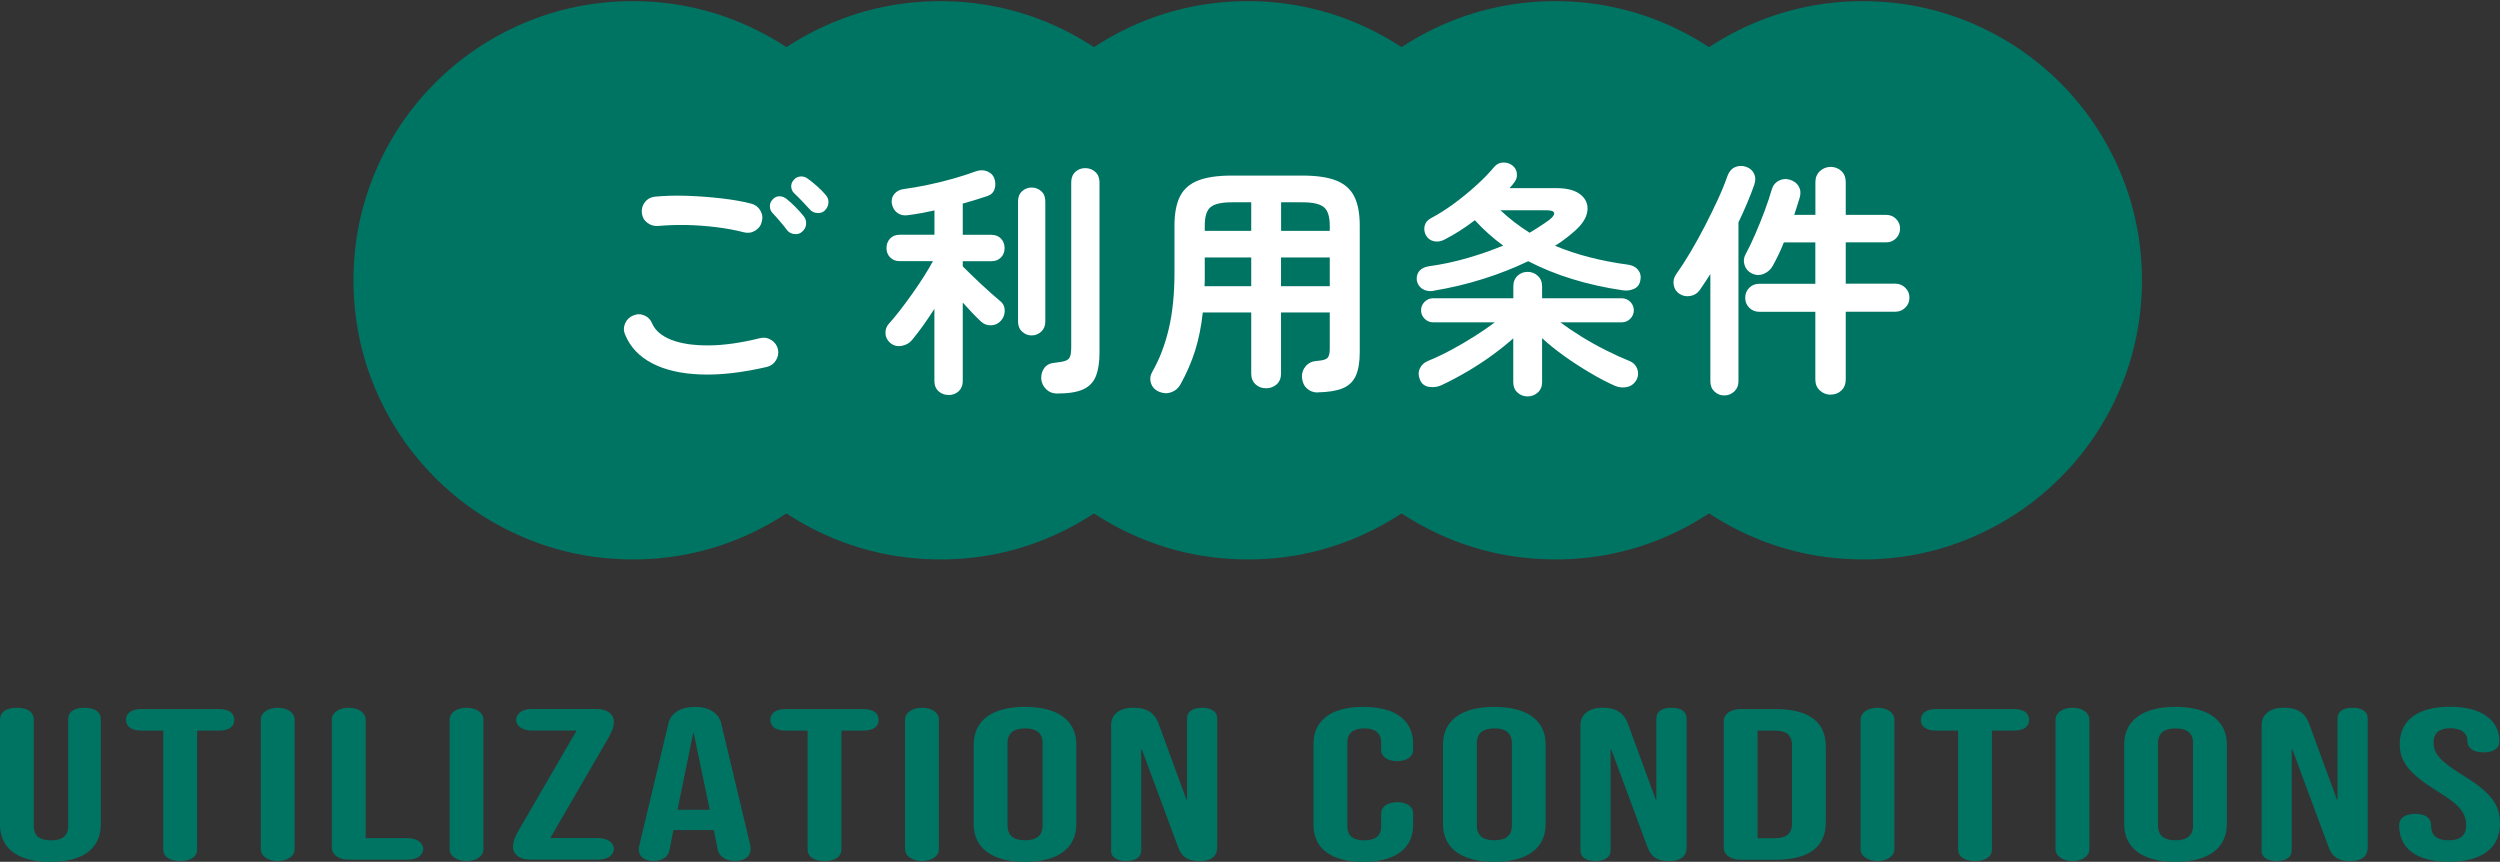 <?xml version="1.0" encoding="UTF-8"?>
<svg id="_文字" data-name="文字" xmlns="http://www.w3.org/2000/svg" viewBox="0 0 365.8 126.1">
  <rect x="0" y="0" width="365.8" height="126.1" fill="#333333" stroke="none"/>
  <defs>
    <style>
      .cls-1 {
        fill: #007463;
      }

      .cls-2 {
        fill: #fff;
      }
    </style>
  </defs>
  <g>
    <g>
      <path class="cls-1" d="m92.56,81.85c-5.56,0-10.92-1.08-15.94-3.22-4.88-2.07-9.24-5.01-12.96-8.74-3.71-3.71-6.65-8.07-8.73-12.96-2.13-5-3.21-10.37-3.21-15.92s1.08-10.91,3.22-15.93c2.07-4.87,5.01-9.23,8.73-12.96,3.73-3.73,8.09-6.66,12.96-8.73,5.03-2.14,10.39-3.22,15.94-3.22s10.9,1.08,15.92,3.21c4.89,2.08,9.25,5.01,12.97,8.73,3.73,3.73,6.67,8.09,8.74,12.96,2.14,5.03,3.22,10.39,3.22,15.94s-1.08,10.92-3.22,15.94c-2.07,4.87-5.01,9.24-8.74,12.96-3.71,3.71-8.07,6.65-12.95,8.73-5.02,2.14-10.38,3.22-15.94,3.22Z"/>
      <path class="cls-1" d="m137.56,81.85c-5.56,0-10.92-1.08-15.94-3.22-4.88-2.07-9.24-5.01-12.96-8.74-3.71-3.71-6.65-8.07-8.73-12.96-2.13-5-3.21-10.37-3.21-15.92s1.08-10.91,3.22-15.93c2.07-4.87,5.01-9.23,8.73-12.96,3.73-3.73,8.09-6.66,12.96-8.73,5.03-2.14,10.39-3.22,15.94-3.22s10.9,1.08,15.92,3.21c4.89,2.08,9.25,5.01,12.97,8.73,3.73,3.73,6.67,8.09,8.74,12.96,2.14,5.03,3.22,10.39,3.22,15.94s-1.08,10.92-3.22,15.94c-2.07,4.87-5.01,9.24-8.74,12.96-3.71,3.71-8.07,6.65-12.95,8.73-5.02,2.14-10.38,3.22-15.94,3.22Z"/>
      <path class="cls-1" d="m182.56,81.85c-5.56,0-10.92-1.08-15.94-3.22-4.88-2.07-9.24-5.01-12.96-8.74-3.71-3.71-6.65-8.07-8.73-12.96-2.13-5-3.21-10.37-3.21-15.92s1.08-10.91,3.22-15.93c2.07-4.87,5.01-9.23,8.73-12.96,3.73-3.73,8.09-6.66,12.96-8.73,5.03-2.14,10.39-3.22,15.94-3.22s10.9,1.08,15.92,3.21c4.89,2.08,9.25,5.01,12.97,8.73,3.73,3.73,6.67,8.09,8.74,12.96,2.14,5.03,3.22,10.39,3.22,15.94s-1.08,10.92-3.22,15.94c-2.07,4.87-5.01,9.24-8.74,12.96-3.71,3.71-8.07,6.65-12.95,8.73-5.02,2.14-10.38,3.22-15.94,3.22Z"/>
      <path class="cls-1" d="m227.56,81.85c-5.55,0-10.92-1.08-15.94-3.22-4.88-2.08-9.24-5.02-12.96-8.74-3.71-3.7-6.65-8.07-8.73-12.96-2.13-4.99-3.21-10.36-3.21-15.92s1.08-10.92,3.22-15.94c2.07-4.87,5.01-9.23,8.73-12.95s8.08-6.66,12.95-8.73c5.04-2.14,10.39-3.22,15.94-3.22s10.9,1.08,15.92,3.21c4.89,2.08,9.25,5.01,12.97,8.73,3.73,3.73,6.67,8.09,8.74,12.96,2.14,5.03,3.22,10.39,3.22,15.94s-1.08,10.92-3.22,15.94c-2.07,4.87-5.01,9.24-8.74,12.96-3.71,3.71-8.07,6.65-12.95,8.73-5.02,2.14-10.38,3.22-15.94,3.22Z"/>
      <path class="cls-1" d="m272.56,81.85c-5.55,0-10.92-1.08-15.94-3.22-4.88-2.08-9.24-5.02-12.96-8.74-3.71-3.7-6.65-8.07-8.73-12.96-2.13-4.99-3.21-10.36-3.21-15.92s1.08-10.92,3.22-15.94c2.07-4.87,5.01-9.23,8.73-12.95s8.08-6.66,12.95-8.73c5.04-2.14,10.39-3.22,15.94-3.22s10.9,1.08,15.92,3.21c4.89,2.08,9.25,5.01,12.97,8.73,3.73,3.73,6.67,8.09,8.74,12.96,2.14,5.03,3.22,10.39,3.22,15.94s-1.08,10.92-3.22,15.94c-2.07,4.87-5.01,9.24-8.74,12.96-3.71,3.71-8.07,6.65-12.95,8.73-5.02,2.14-10.38,3.22-15.94,3.22Z"/>
    </g>
    <g>
      <path class="cls-2" d="m112.2,53.69c-3.62.84-6.86,1.21-9.7,1.1-2.84-.11-5.21-.65-7.09-1.64-1.88-.98-3.2-2.38-3.94-4.18-.24-.55-.24-1.1,0-1.66.24-.55.64-.94,1.19-1.15.55-.24,1.1-.24,1.64,0,.54.24.92.64,1.13,1.19.46,1.03,1.39,1.82,2.81,2.38,1.42.55,3.23.82,5.45.81,2.22-.01,4.72-.37,7.51-1.06.6-.14,1.15-.05,1.66.27s.83.78.97,1.35c.12.57.02,1.12-.29,1.62-.31.5-.76.83-1.33.97Zm-3.31-19.69c-1.3-.34-2.68-.59-4.16-.77s-2.93-.28-4.37-.31c-1.44-.02-2.78.03-4.03.14-.6.05-1.13-.1-1.6-.45-.47-.35-.74-.82-.81-1.42s.07-1.13.43-1.6c.36-.47.84-.74,1.44-.81,1.44-.14,3.02-.19,4.75-.13,1.73.06,3.41.19,5.06.38,1.64.19,3.08.44,4.3.76.58.14,1.02.47,1.33.97.31.51.4,1.04.25,1.62-.12.58-.44,1.03-.95,1.35s-1.06.41-1.64.27Zm8.5-.11c-.31.29-.7.41-1.15.36-.46-.05-.82-.24-1.08-.58-.26-.36-.61-.79-1.03-1.28s-.81-.93-1.17-1.31c-.22-.26-.32-.59-.31-.97.01-.38.17-.72.49-1.01.26-.26.58-.39.95-.38.37.01.71.15,1.03.41.36.29.79.68,1.28,1.17.49.49.89.94,1.21,1.35.26.34.38.72.34,1.15-.04.43-.22.79-.56,1.08Zm3.35-3.13c-.29.29-.65.43-1.1.41-.44-.01-.81-.17-1.1-.48-.31-.34-.69-.74-1.13-1.21-.44-.47-.86-.88-1.24-1.24-.24-.24-.37-.54-.4-.92-.02-.37.11-.71.4-1.03.26-.29.59-.44.97-.47.38-.02.73.08,1.04.32.38.27.83.62,1.35,1.08.52.46.94.89,1.28,1.3.29.31.43.68.41,1.1-.01.42-.17.8-.49,1.13Z"/>
      <path class="cls-2" d="m138.77,57.79c-.58,0-1.06-.19-1.46-.56-.4-.37-.59-.87-.59-1.49v-10.55c-1.15,1.8-2.24,3.32-3.28,4.57-.38.46-.89.74-1.53.85-.64.11-1.19-.04-1.67-.45-.43-.38-.66-.85-.68-1.4-.02-.55.16-1.03.54-1.44.46-.5.98-1.13,1.57-1.89.59-.76,1.19-1.57,1.8-2.43.61-.86,1.18-1.71,1.71-2.54.53-.83.97-1.58,1.33-2.25h-4.86c-.6,0-1.07-.19-1.42-.56-.35-.37-.52-.82-.52-1.35s.17-1.01.52-1.39c.35-.37.82-.56,1.42-.56h5.08v-3.56c-.67.14-1.33.28-1.98.4-.65.12-1.27.21-1.87.29-.6.1-1.12,0-1.55-.31-.43-.3-.71-.75-.83-1.35-.1-.55.02-1.03.36-1.44.34-.41.8-.65,1.4-.72,1.08-.14,2.25-.35,3.51-.61,1.26-.26,2.5-.57,3.73-.92s2.32-.7,3.28-1.06c.6-.21,1.16-.21,1.67,0,.52.22.86.55,1.03,1.01.19.53.21,1.05.05,1.57s-.53.87-1.13,1.06c-.53.17-1.09.35-1.69.54-.6.19-1.21.37-1.84.54v4.57h4.18c.6,0,1.07.19,1.42.56.35.37.52.83.52,1.39s-.17.98-.52,1.35c-.35.37-.82.56-1.42.56h-4.18v.76c.31.31.71.7,1.19,1.17.48.47.98.95,1.51,1.44.53.49,1.04.96,1.53,1.39.49.43.89.78,1.21,1.04.46.36.69.83.7,1.4s-.17,1.08-.56,1.51c-.38.43-.86.65-1.44.67-.58.01-1.07-.17-1.48-.56-.82-.77-1.7-1.69-2.66-2.77v11.48c0,.62-.2,1.12-.59,1.49-.4.37-.89.56-1.49.56Zm12.17-8.71c-.53,0-.99-.19-1.39-.56-.4-.37-.59-.86-.59-1.46v-17.6c0-.62.2-1.12.59-1.48.4-.36.86-.54,1.39-.54s1.03.18,1.42.54c.4.36.59.85.59,1.48v17.6c0,.6-.2,1.09-.59,1.46-.4.37-.87.56-1.42.56Zm3.71,8.5c-.62,0-1.15-.21-1.58-.63-.43-.42-.67-.93-.72-1.53-.02-.62.13-1.16.47-1.6.34-.44.84-.69,1.51-.74.7-.07,1.22-.17,1.57-.29.35-.12.58-.34.68-.65.11-.31.16-.78.16-1.4v-24.05c0-.65.2-1.16.59-1.53.4-.37.88-.56,1.46-.56s1.07.19,1.48.56c.41.37.61.88.61,1.53v24.88c0,1.44-.18,2.61-.54,3.49-.36.89-.99,1.53-1.89,1.93s-2.17.59-3.8.59Z"/>
      <path class="cls-2" d="m192.8,57.43c-.62,0-1.15-.2-1.58-.6-.43-.39-.67-.94-.72-1.64-.02-.62.16-1.16.56-1.62.4-.46.93-.71,1.6-.76.77-.05,1.28-.18,1.53-.39.25-.22.38-.67.38-1.37v-5.33h-7.13v8.93c0,.67-.21,1.2-.63,1.58-.42.38-.94.58-1.57.58s-1.11-.19-1.53-.58c-.42-.38-.63-.91-.63-1.58v-8.93h-7.09c-.22,2.04-.59,3.9-1.12,5.58-.53,1.68-1.25,3.34-2.16,4.97-.31.55-.76.93-1.35,1.13-.59.21-1.18.17-1.78-.09-.6-.26-.99-.68-1.17-1.26s-.11-1.13.2-1.66c1.06-1.85,1.86-3.95,2.41-6.3.55-2.35.83-5.06.83-8.14v-6.95c0-1.78.27-3.2.81-4.27.54-1.07,1.42-1.84,2.65-2.32s2.87-.72,4.93-.72h10.33c2.06,0,3.71.24,4.93.72,1.22.48,2.11,1.25,2.65,2.32.54,1.07.81,2.49.81,4.27v18.54c0,1.46-.2,2.62-.59,3.47-.4.85-1.04,1.46-1.94,1.82-.9.36-2.11.55-3.62.58Zm-16.56-15.55h6.84v-4.21h-6.8v3.28c0,.31-.01.62-.04.94Zm.04-8.1h6.8v-4.18h-2.84c-1.49,0-2.52.23-3.1.7s-.86,1.38-.86,2.72v.76Zm11.16,0h7.13v-.76c0-1.34-.29-2.25-.88-2.72-.59-.47-1.63-.7-3.11-.7h-3.13v4.18Zm0,8.1h7.13v-4.21h-7.13v4.21Z"/>
      <path class="cls-2" d="m209.76,42.56c-.65.1-1.19,0-1.64-.29-.44-.29-.71-.7-.81-1.22-.07-.53.04-.98.34-1.37.3-.38.77-.62,1.42-.72,1.92-.26,3.81-.67,5.67-1.21,1.86-.54,3.59-1.14,5.2-1.82-1.51-1.1-2.89-2.34-4.14-3.71-1.44,1.11-2.9,2.04-4.39,2.81-.53.29-1.06.38-1.58.27-.53-.11-.92-.4-1.19-.88-.24-.46-.3-.92-.18-1.4.12-.48.44-.85.97-1.12,1.08-.58,2.19-1.28,3.33-2.12,1.14-.84,2.22-1.72,3.24-2.65,1.02-.92,1.89-1.82,2.61-2.68.36-.43.8-.65,1.31-.67.52-.01.97.12,1.35.41.41.31.64.71.68,1.21.05.49-.08.93-.4,1.31-.1.14-.2.28-.32.41-.12.13-.24.27-.36.41h6.88c1.56,0,2.73.31,3.51.94.78.62,1.12,1.42,1.01,2.38-.11.96-.71,1.93-1.82,2.92-.43.38-.89.76-1.37,1.13-.48.37-1,.73-1.55,1.06,1.61.67,3.31,1.24,5.09,1.69,1.79.46,3.67.82,5.63,1.08.65.1,1.13.36,1.46.79s.43.92.31,1.48c-.1.6-.4,1.02-.92,1.26s-1.09.31-1.71.21c-2.59-.38-5.04-.93-7.34-1.64-2.3-.71-4.45-1.58-6.44-2.61-2.04.98-4.24,1.85-6.59,2.59-2.35.74-4.78,1.32-7.27,1.73Zm13.75,15.44c-.58,0-1.07-.19-1.48-.57-.41-.38-.61-.89-.61-1.51v-6.41c-.89.79-1.91,1.61-3.06,2.45-1.15.84-2.37,1.64-3.65,2.39-1.29.76-2.56,1.43-3.83,2.03-.55.24-1.14.32-1.76.23s-1.07-.41-1.33-.99c-.26-.62-.28-1.19-.04-1.71.24-.52.66-.89,1.26-1.13,1.06-.43,2.17-.96,3.33-1.58s2.3-1.29,3.42-2c1.12-.71,2.11-1.39,2.97-2.04h-9.04c-.48,0-.89-.17-1.24-.52s-.52-.76-.52-1.24.17-.89.52-1.24c.35-.35.76-.52,1.24-.52h11.74v-1.73c0-.65.2-1.16.61-1.55s.9-.58,1.48-.58,1.07.19,1.49.58c.42.38.63.9.63,1.55v1.73h11.66c.48,0,.89.17,1.24.52.35.35.52.76.52,1.24s-.17.89-.52,1.24-.76.52-1.24.52h-9c.94.7,1.98,1.4,3.13,2.11,1.15.71,2.33,1.37,3.55,1.98,1.21.61,2.36,1.13,3.44,1.57.55.22.93.59,1.13,1.12.2.53.19,1.04-.05,1.55-.31.6-.77.97-1.37,1.12-.6.14-1.2.1-1.8-.14-1.18-.53-2.41-1.17-3.69-1.93-1.28-.76-2.53-1.57-3.74-2.43-1.21-.87-2.3-1.74-3.26-2.63v6.44c0,.62-.21,1.13-.63,1.51-.42.38-.92.57-1.49.57Zm.29-23.94c.53-.31,1.03-.62,1.51-.94.48-.31.94-.62,1.37-.94.53-.41.77-.74.72-1.01s-.42-.4-1.12-.4h-6.73c1.27,1.2,2.69,2.29,4.25,3.28Z"/>
      <path class="cls-2" d="m252.31,57.86c-.58,0-1.06-.19-1.46-.58-.4-.38-.59-.88-.59-1.48v-15.7c-.26.41-.53.81-.79,1.21-.26.4-.53.79-.79,1.17-.34.46-.79.73-1.37.83-.58.1-1.1-.01-1.58-.32-.46-.29-.73-.71-.83-1.28-.1-.56.01-1.07.32-1.53.67-.94,1.37-2.02,2.11-3.26.73-1.24,1.45-2.53,2.14-3.87s1.33-2.65,1.91-3.91,1.03-2.38,1.37-3.37c.24-.65.61-1.09,1.12-1.31s1.04-.25,1.62-.05c.55.19.94.53,1.17,1.01.23.48.23,1.02.02,1.62-.29.84-.63,1.73-1.03,2.66-.4.94-.82,1.88-1.28,2.84v23.26c0,.6-.2,1.09-.61,1.48-.41.38-.89.58-1.44.58Zm15.55-.11c-.6,0-1.12-.2-1.57-.61s-.67-.95-.67-1.62v-9.9h-8.21c-.58,0-1.06-.2-1.46-.59-.4-.4-.59-.88-.59-1.46s.2-1.06.59-1.46c.4-.4.88-.59,1.46-.59h8.21v-6.05h-4.61c-.24.62-.5,1.23-.79,1.82s-.56,1.12-.83,1.6c-.29.53-.72.92-1.3,1.17s-1.17.23-1.76-.05c-.53-.26-.88-.66-1.06-1.21-.18-.54-.14-1.06.13-1.57.46-.84.93-1.82,1.42-2.95s.95-2.27,1.39-3.44c.43-1.16.77-2.18,1.01-3.04.17-.62.52-1.07,1.04-1.35.53-.28,1.07-.33,1.62-.16.62.19,1.07.53,1.33,1.01.26.48.3,1.03.11,1.66-.12.38-.25.79-.38,1.22-.13.43-.27.85-.41,1.26h3.1v-4.79c0-.67.22-1.21.67-1.62s.97-.61,1.57-.61,1.15.21,1.57.61.63.95.63,1.62v4.79h5.94c.55,0,1.03.2,1.42.59.4.4.59.87.59,1.42s-.2,1.03-.59,1.42c-.4.4-.87.59-1.42.59h-5.94v6.05h7.27c.55,0,1.03.2,1.44.59.41.4.61.88.61,1.46s-.2,1.06-.61,1.46c-.41.4-.89.59-1.44.59h-7.27v9.9c0,.67-.21,1.21-.63,1.62s-.94.61-1.57.61Z"/>
    </g>
  </g>
  <g>
    <path class="cls-1" d="m0,120.56v-15.27c0-1.1.9-1.73,2.47-1.73s2.47.63,2.47,1.73v15.53c0,1.58.95,2.14,2.52,2.14s2.52-.57,2.52-2.14v-15.59c0-1.07.86-1.67,2.38-1.67s2.39.6,2.39,1.67v15.34c0,3.53-2.52,5.54-7.38,5.54s-7.38-2.02-7.38-5.54Z"/>
    <path class="cls-1" d="m23.89,124.25v-17.35h-3.2c-1.44,0-2.25-.57-2.25-1.57s.81-1.58,2.25-1.58h11.34c1.44,0,2.25.57,2.25,1.58s-.81,1.57-2.25,1.57h-3.19v17.35c0,1.1-.9,1.73-2.48,1.73s-2.47-.63-2.47-1.73Z"/>
    <path class="cls-1" d="m38.16,124.25v-18.96c0-1.01,1.04-1.73,2.47-1.73s2.48.72,2.48,1.73v18.96c0,1.01-1.04,1.73-2.48,1.73s-2.47-.72-2.47-1.73Z"/>
    <path class="cls-1" d="m48.55,124.06v-18.77c0-1.01,1.04-1.73,2.47-1.73s2.48.72,2.48,1.73v17.35h6.17c1.3,0,2.25.66,2.25,1.58s-.94,1.57-2.25,1.57h-8.64c-1.44,0-2.47-.72-2.47-1.73Z"/>
    <path class="cls-1" d="m65.79,124.25v-18.96c0-1.01,1.04-1.73,2.47-1.73s2.48.72,2.48,1.73v18.96c0,1.01-1.04,1.73-2.48,1.73s-2.47-.72-2.47-1.73Z"/>
    <path class="cls-1" d="m75.06,123.99c0-.98.36-1.67.9-2.61l8.41-14.49h-6.61c-1.3,0-2.25-.66-2.25-1.57s.95-1.58,2.25-1.58h9.54c1.53,0,2.52.79,2.52,1.79s-.36,1.67-.9,2.61l-8.41,14.49h7.06c1.3,0,2.25.66,2.25,1.58s-.95,1.57-2.25,1.57h-9.99c-1.53,0-2.52-.79-2.52-1.79Z"/>
    <path class="cls-1" d="m93.46,124.28c0-.19.04-.38.09-.57l4.27-17.92c.36-1.45,1.8-2.36,3.87-2.36s3.46.91,3.82,2.36l4.28,17.92c.04.19.04.35.04.5,0,1.07-.81,1.76-2.25,1.76s-2.34-.66-2.57-1.67l-.58-2.9v.06h-5.89l-.58,2.9c-.22,1.1-1.08,1.61-2.34,1.61-1.17,0-2.16-.54-2.16-1.7Zm10.39-5.79l-2.34-11.21h-.09l-2.29,11.21h4.72Z"/>
    <path class="cls-1" d="m118.17,124.25v-17.35h-3.2c-1.44,0-2.25-.57-2.25-1.57s.81-1.58,2.25-1.58h11.34c1.44,0,2.25.57,2.25,1.58s-.81,1.57-2.25,1.57h-3.19v17.35c0,1.1-.9,1.73-2.48,1.73s-2.47-.63-2.47-1.73Z"/>
    <path class="cls-1" d="m132.43,124.25v-18.96c0-1.01,1.04-1.73,2.48-1.73s2.47.72,2.47,1.73v18.96c0,1.01-1.04,1.73-2.47,1.73s-2.48-.72-2.48-1.73Z"/>
    <path class="cls-1" d="m142.47,120.56v-11.59c0-3.53,2.65-5.54,7.51-5.54s7.51,2.02,7.51,5.54v11.59c0,3.53-2.66,5.54-7.51,5.54s-7.51-2.02-7.51-5.54Zm10.08.22v-12.03c0-1.58-.99-2.17-2.56-2.17s-2.57.6-2.57,2.17v12.03c0,1.58.99,2.17,2.57,2.17s2.56-.6,2.56-2.17Z"/>
    <path class="cls-1" d="m162.58,124.43v-18.33c0-1.58,1.26-2.55,3.24-2.55,2.12,0,3.15.88,3.69,2.3l4.09,11.15h.09v-11.9c0-.98.81-1.54,2.2-1.54s2.21.57,2.21,1.54v18.87c0,1.51-1.08,2.02-2.61,2.02-1.71,0-2.57-.6-3.11-2.05l-5.31-14.3h-.09v14.8c0,.98-.81,1.54-2.21,1.54s-2.21-.57-2.21-1.54Z"/>
    <path class="cls-1" d="m192.19,120.69v-11.84c0-3.4,2.52-5.42,7.29-5.42s7.29,2.02,7.29,5.42v.88c0,.98-.95,1.64-2.34,1.64s-2.34-.66-2.34-1.64v-1.1c0-1.45-.99-2.05-2.47-2.05s-2.48.6-2.48,2.05v12.31c0,1.45.99,2.02,2.48,2.02s2.47-.57,2.47-2.02v-1.92c0-.98.94-1.64,2.34-1.64s2.34.63,2.34,1.64v1.67c0,3.4-2.52,5.42-7.29,5.42s-7.29-2.02-7.29-5.42Z"/>
    <path class="cls-1" d="m211.14,120.56v-11.59c0-3.53,2.65-5.54,7.51-5.54s7.51,2.02,7.51,5.54v11.59c0,3.53-2.66,5.54-7.51,5.54s-7.51-2.02-7.51-5.54Zm10.08.22v-12.03c0-1.58-.99-2.17-2.56-2.17s-2.57.6-2.57,2.17v12.03c0,1.58.99,2.17,2.57,2.17s2.56-.6,2.56-2.17Z"/>
    <path class="cls-1" d="m231.25,124.43v-18.33c0-1.58,1.26-2.55,3.24-2.55,2.11,0,3.15.88,3.69,2.3l4.09,11.15h.09v-11.9c0-.98.81-1.54,2.21-1.54s2.21.57,2.21,1.54v18.87c0,1.51-1.08,2.02-2.61,2.02-1.71,0-2.57-.6-3.11-2.05l-5.31-14.3h-.09v14.8c0,.98-.81,1.54-2.21,1.54s-2.21-.57-2.21-1.54Z"/>
    <path class="cls-1" d="m252.22,124.06v-18.58c0-1.01,1.04-1.73,2.47-1.73h5.08c4.95,0,7.38,1.92,7.38,5.45v11.15c0,3.53-2.43,5.45-7.38,5.45h-5.08c-1.44,0-2.47-.72-2.47-1.73Zm7.47-1.42c1.58,0,2.52-.57,2.52-2.14v-11.46c0-1.58-.95-2.14-2.52-2.14h-2.52v15.75h2.52Z"/>
    <path class="cls-1" d="m272.24,124.25v-18.96c0-1.01,1.04-1.73,2.48-1.73s2.47.72,2.47,1.73v18.96c0,1.01-1.04,1.73-2.47,1.73s-2.48-.72-2.48-1.73Z"/>
    <path class="cls-1" d="m286.51,124.25v-17.35h-3.2c-1.44,0-2.25-.57-2.25-1.57s.81-1.58,2.25-1.58h11.34c1.44,0,2.25.57,2.25,1.58s-.81,1.57-2.25,1.57h-3.19v17.35c0,1.1-.9,1.73-2.48,1.73s-2.47-.63-2.47-1.73Z"/>
    <path class="cls-1" d="m300.77,124.25v-18.96c0-1.01,1.04-1.73,2.48-1.73s2.47.72,2.47,1.73v18.96c0,1.01-1.04,1.73-2.47,1.73s-2.48-.72-2.48-1.73Z"/>
    <path class="cls-1" d="m310.81,120.56v-11.59c0-3.53,2.65-5.54,7.51-5.54s7.51,2.02,7.51,5.54v11.59c0,3.53-2.66,5.54-7.51,5.54s-7.51-2.02-7.51-5.54Zm10.08.22v-12.03c0-1.58-.99-2.17-2.56-2.17s-2.57.6-2.57,2.17v12.03c0,1.58.99,2.17,2.57,2.17s2.56-.6,2.56-2.17Z"/>
    <path class="cls-1" d="m330.92,124.43v-18.33c0-1.58,1.26-2.55,3.24-2.55,2.12,0,3.15.88,3.69,2.3l4.09,11.15h.09v-11.9c0-.98.81-1.54,2.2-1.54s2.21.57,2.21,1.54v18.87c0,1.51-1.08,2.02-2.61,2.02-1.71,0-2.57-.6-3.11-2.05l-5.31-14.3h-.09v14.8c0,.98-.81,1.54-2.21,1.54s-2.21-.57-2.21-1.54Z"/>
    <path class="cls-1" d="m351.04,120.75c0-1.01.85-1.67,2.34-1.67,1.3,0,2.34.47,2.34,1.73,0,1.58.99,2.14,2.56,2.14s2.57-.57,2.57-2.21c0-1.83-.99-2.99-4.23-4.98-4.14-2.55-5.49-4.35-5.49-6.87,0-3.46,2.56-5.48,7.38-5.48s7.2,2.17,7.2,5.01c0,1.1-.85,1.67-2.34,1.67-1.58,0-2.34-.72-2.34-1.67,0-1.17-.9-1.86-2.47-1.86s-2.48.6-2.48,2.11c0,1.61,1.04,2.77,4.28,4.76,4.14,2.55,5.44,4.31,5.44,7.05,0,3.59-2.61,5.61-7.47,5.61s-7.29-2.02-7.29-5.35Z"/>
  </g>
</svg>
